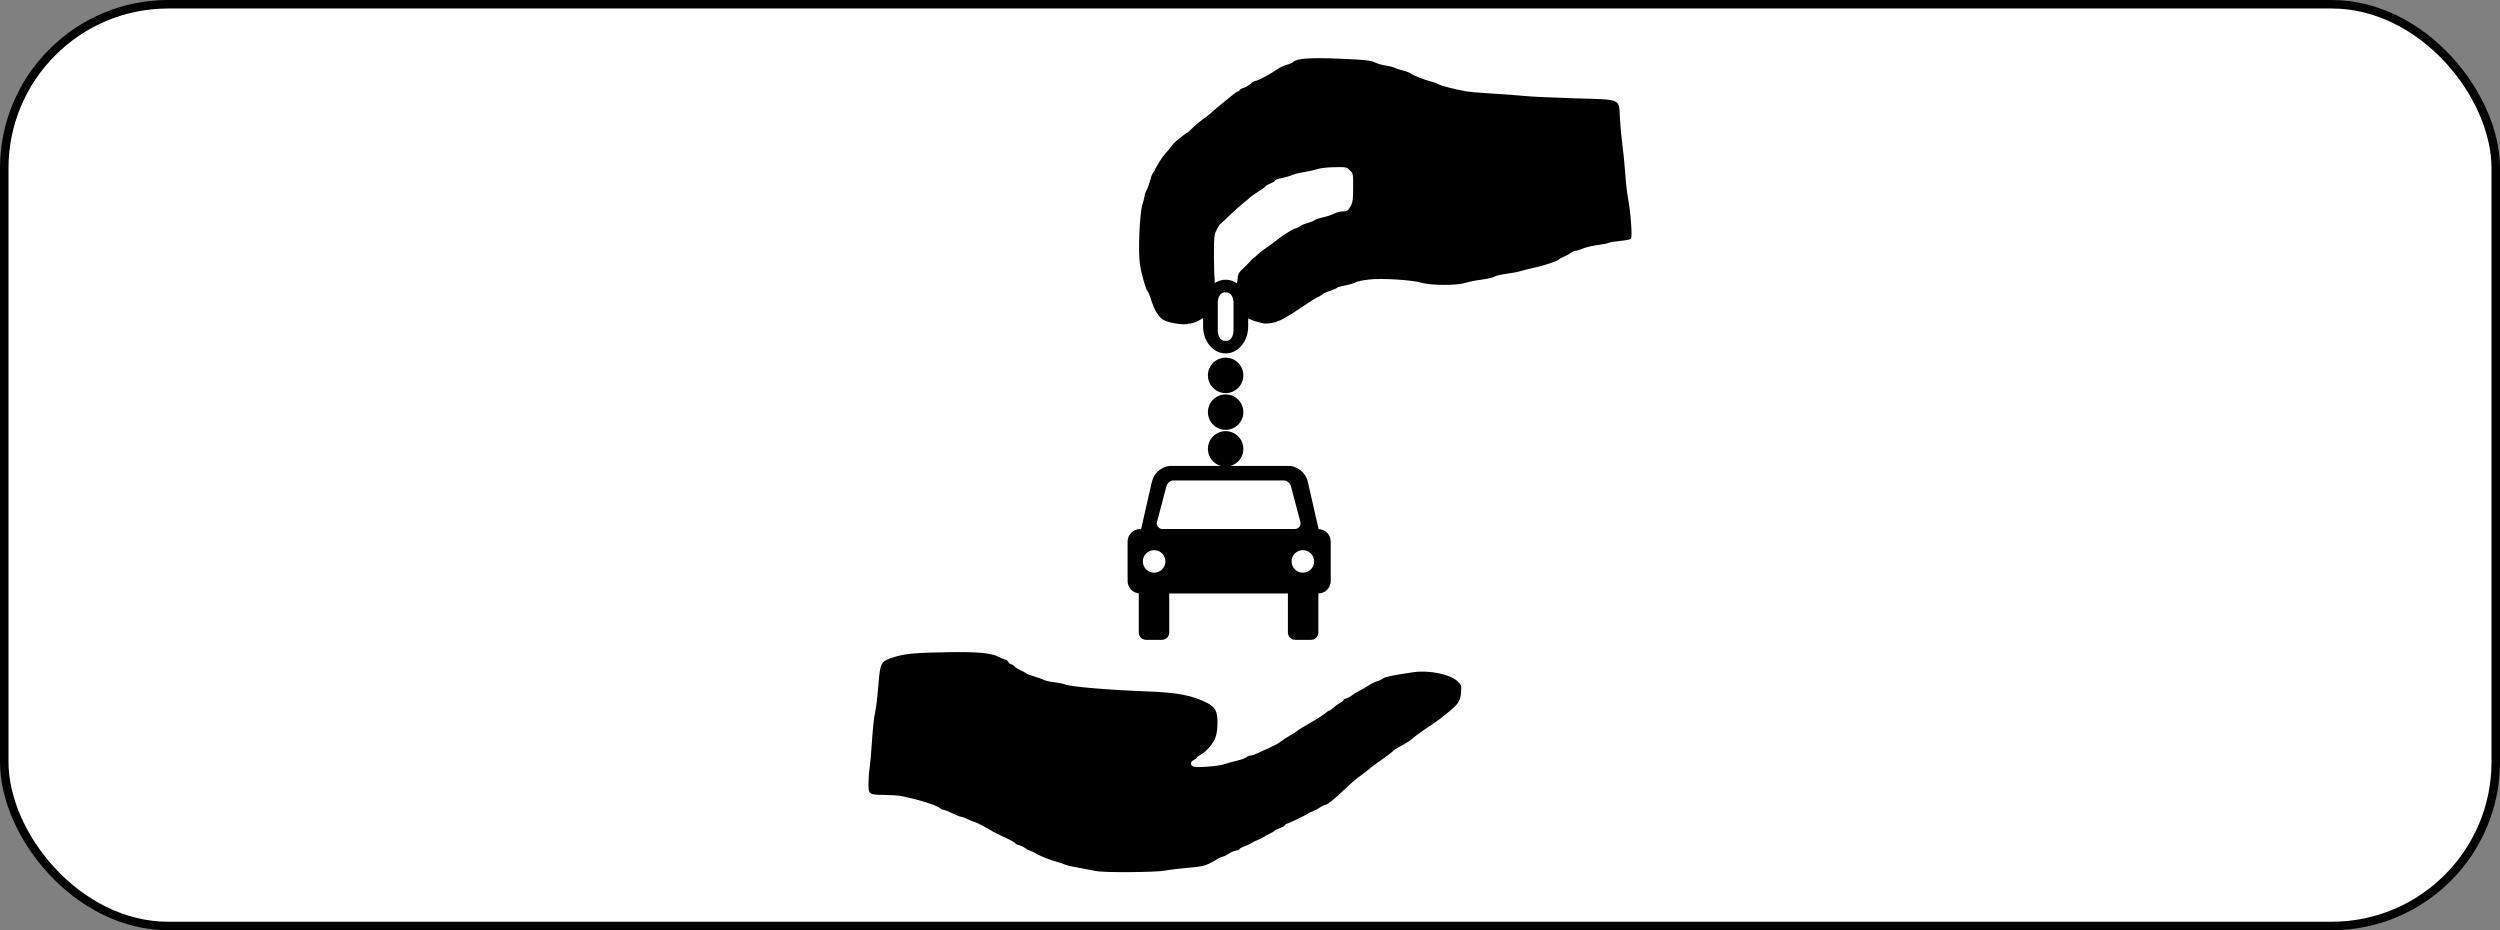 <?xml version="1.0" encoding="UTF-8" standalone="no"?>
<!-- Created with Inkscape (http://www.inkscape.org/) -->

<svg
   xmlns:dc="http://purl.org/dc/elements/1.1/"
   xmlns:cc="http://creativecommons.org/ns#"
   xmlns:rdf="http://www.w3.org/1999/02/22-rdf-syntax-ns#"
   xmlns:svg="http://www.w3.org/2000/svg"
   xmlns="http://www.w3.org/2000/svg"
   xmlns:sodipodi="http://sodipodi.sourceforge.net/DTD/sodipodi-0.dtd"
   xmlns:inkscape="http://www.inkscape.org/namespaces/inkscape"
   width="430"
   height="160"
   id="svg3864"
   version="1.1"
   inkscape:version="0.91 r13725"
   sodipodi:docname="France_road_sign_M4z.svg">
  <rect width="100%" height="100%" fill="#808080" stroke="none"/>
  <defs
     id="defs3866" />
  <sodipodi:namedview
     id="base"
     pagecolor="#ffffff"
     bordercolor="#666666"
     borderopacity="1.0"
     inkscape:pageopacity="0.0"
     inkscape:pageshadow="2"
     inkscape:zoom="0.56900232"
     inkscape:cx="4.2091536"
     inkscape:cy="38.516277"
     inkscape:document-units="px"
     inkscape:current-layer="layer1"
     showgrid="false"
     inkscape:snap-bbox="true"
     inkscape:bbox-paths="true"
     inkscape:bbox-nodes="true"
     inkscape:snap-bbox-edge-midpoints="true"
     inkscape:snap-bbox-midpoints="true"
     inkscape:object-paths="true"
     inkscape:snap-intersection-paths="true"
     inkscape:object-nodes="true"
     inkscape:snap-smooth-nodes="true"
     inkscape:snap-midpoints="true"
     inkscape:snap-object-midpoints="true"
     inkscape:snap-center="true"
     inkscape:snap-page="true"
     showguides="true"
     inkscape:guide-bbox="true"
     inkscape:window-width="1440"
     inkscape:window-height="788"
     inkscape:window-x="0"
     inkscape:window-y="1"
     inkscape:window-maximized="1" />
  <g
     inkscape:label="Calque 1"
     inkscape:groupmode="layer"
     id="layer1"
     transform="translate(0,-892.362)">
    <rect
       style="fill:#ffffff;stroke:#000000;stroke-width:1.46;stroke-miterlimit:4;stroke-dasharray:none;stroke-opacity:1"
       id="rect2995"
       width="428.54"
       height="158.54"
       x="0.73"
       y="893.092"
       ry="28.215" />
    <g
       id="g4324"
       transform="matrix(0.395,0,0,0.395,206.737,623.656)">
      <path
         style="fill:#000000;fill-opacity:1;fill-rule:nonzero;stroke:none"
         d="m -14.353,883.156 0,0.015 c -3.773,0.585 -6.692,3.429 -7.478,7.032 l -0.015,0 -4.652,20.468 -0.476,0 c -2.994,0 -5.405,2.411 -5.405,5.405 l 0,17.197 c 0,2.812 2.128,5.105 4.867,5.374 l 0,17.043 c 0,1.764 1.43,3.194 3.194,3.194 l 6.879,0 c 1.764,0 3.194,-1.43 3.194,-3.194 l 0,-17.013 51.668,0 0,17.013 c 0,1.764 1.43,3.194 3.194,3.194 l 6.879,0 c 1.764,0 3.194,-1.43 3.194,-3.194 l 0,-17.013 c 2.98,-0.017 5.374,-2.421 5.374,-5.405 l 0,-17.197 c 0,-2.948 -2.337,-5.331 -5.267,-5.405 l -4.576,-20.068 c -0.648,-3.792 -3.657,-6.825 -7.57,-7.432 l 0,-0.015 -53.004,0 z m 1.413,6.326 49.134,0 c 1.296,0.36 2.276,1.381 2.595,2.641 l 0.061,0.292 4.038,15.278 c 0.027,0.146 0.046,0.307 0.046,0.461 0,1.357 -1.1,2.457 -2.457,2.457 l -57.671,0 c -1.357,0 -2.457,-1.1 -2.457,-2.457 0,-0.154 0.019,-0.315 0.046,-0.461 l 4.008,-15.278 0.123,-0.491 c 0.366,-1.17 1.305,-2.101 2.533,-2.441 z m -7.892,30.34 c 2.714,0 4.913,2.2 4.913,4.913 0,2.714 -2.2,4.913 -4.913,4.913 -2.714,0 -4.913,-2.2 -4.913,-4.913 0,-2.714 2.2,-4.913 4.913,-4.913 z m 64.765,0 c 2.714,0 4.913,2.2 4.913,4.913 0,2.714 -2.2,4.913 -4.913,4.913 -2.714,0 -4.913,-2.2 -4.913,-4.913 0,-2.714 2.2,-4.913 4.913,-4.913 z"
         id="path3995"
         inkscape:connector-curvature="0" />
      <g
         style="fill:#000000"
         transform="translate(-232.508,635.161)"
         id="g3582">
        <circle
           style="opacity:1;fill:#000000;fill-opacity:1;fill-rule:nonzero;stroke:none;stroke-width:3;stroke-linecap:butt;stroke-linejoin:miter;stroke-miterlimit:4;stroke-dasharray:none;stroke-dashoffset:0;stroke-opacity:1"
           id="path3568"
           cx="242.818"
           cy="240.566"
           r="7.715" />
        <circle
           r="7.715"
           cy="224.566"
           cx="242.818"
           id="circle3570"
           style="opacity:1;fill:#000000;fill-opacity:1;fill-rule:nonzero;stroke:none;stroke-width:3;stroke-linecap:butt;stroke-linejoin:miter;stroke-miterlimit:4;stroke-dasharray:none;stroke-dashoffset:0;stroke-opacity:1" />
        <circle
           style="opacity:1;fill:#000000;fill-opacity:1;fill-rule:nonzero;stroke:none;stroke-width:3;stroke-linecap:butt;stroke-linejoin:miter;stroke-miterlimit:4;stroke-dasharray:none;stroke-dashoffset:0;stroke-opacity:1"
           id="circle3572"
           cx="242.818"
           cy="208.566"
           r="7.715" />
      </g>
      <path
         id="rect3578"
         d="m 10.311,802.078 c -5.439,0 -9.818,5.245 -9.818,11.76 l 0,8.574 c 0,6.515 4.379,11.76 9.818,11.76 5.439,0 9.818,-5.245 9.818,-11.76 l 0,-8.574 c 0,-6.515 -4.379,-11.76 -9.818,-11.76 z m -0.49,5.512 0.98,0 c 1.629,0 2.939,1.967 2.939,4.41 l 0,12.25 c 0,2.443 -1.311,4.408 -2.939,4.408 l -0.98,0 c -1.629,0 -2.939,-1.965 -2.939,-4.408 l 0,-12.25 c 0,-2.443 1.311,-4.41 2.939,-4.41 z"
         style="opacity:1;fill:#000000;fill-opacity:1;fill-rule:nonzero;stroke:none;stroke-width:3;stroke-linecap:butt;stroke-linejoin:miter;stroke-miterlimit:4;stroke-dasharray:none;stroke-dashoffset:0;stroke-opacity:1"
         inkscape:connector-curvature="0" />
      <path
         sodipodi:nodetypes="ascsssscsssscsssssssssscsssscsccccsssssssscsscssssssssssssssssscsssssssssssssscsssscssssssssssssssssca"
         inkscape:connector-curvature="0"
         id="path3589"
         d="m 15.643,800.648 c 0.152,-2.053 2.279,-3.238 3.761,-4.898 1.482,-1.66 2.905,-3.107 3.163,-3.216 0.258,-0.109 0.937,-0.69 1.509,-1.292 0.572,-0.602 2.173,-1.853 3.556,-2.781 1.383,-0.928 3.534,-2.508 4.779,-3.513 2.871,-2.316 6.922,-4.827 8.551,-5.3 0.692,-0.201 1.597,-0.657 2.012,-1.013 0.415,-0.357 1.773,-0.917 3.018,-1.245 1.245,-0.328 2.603,-0.878 3.018,-1.223 0.415,-0.344 2.109,-0.917 3.765,-1.273 1.656,-0.356 3.803,-1.072 4.771,-1.591 0.968,-0.519 2.556,-0.947 3.528,-0.951 2.136,-0.009 2.496,-0.249 3.752,-2.499 0.814,-1.458 0.983,-2.781 1.006,-7.861 0.028,-6.073 0.019,-6.117 -1.418,-7.553 -1.417,-1.415 -1.551,-1.443 -6.623,-1.373 -3.16,0.044 -6.124,0.38 -7.608,0.864 -1.337,0.436 -4.015,1.031 -5.952,1.323 -1.937,0.292 -4.2,0.859 -5.03,1.26 -0.83,0.401 -2.811,0.978 -4.401,1.282 -1.591,0.304 -2.892,0.759 -2.892,1.013 0,0.253 -0.849,0.811 -1.886,1.238 -1.037,0.428 -2.113,1.058 -2.389,1.402 -0.277,0.343 -1.748,1.406 -3.269,2.361 -1.522,0.956 -2.993,1.988 -3.269,2.295 -0.277,0.306 -1.63,1.443 -3.008,2.527 -1.378,1.083 -4.094,3.516 -6.036,5.407 -1.942,1.891 -3.773,3.588 -4.07,3.772 -0.296,0.184 -1.044,1.394 -1.662,2.689 -1.039,2.177 -1.121,3.038 -1.093,11.495 0.017,5.028 0.155,9.345 0.309,9.593 -0.081,6.962 0.375,10.412 -3.623,15.742 -0.24,1.281 -6.475,4.413 -7.718,3.774 -1.137,0.943 -7.828,-0.094 -10.164,-1.129 -2.77,-1.227 -4.739,-4.311 -6.474,-10.139 -0.329,-1.107 -0.886,-2.352 -1.236,-2.767 -0.876,-1.038 -2.723,-7.561 -3.346,-11.82 -0.825,-5.638 -0.127,-22.087 1.1,-25.929 0.549,-1.719 0.998,-3.495 0.998,-3.947 0,-0.452 0.419,-1.611 0.932,-2.575 0.513,-0.964 1.212,-2.93 1.553,-4.369 0.342,-1.439 0.941,-2.881 1.332,-3.205 0.391,-0.324 0.71,-0.785 0.71,-1.023 0,-0.654 3.069,-5.579 4.248,-6.815 0.902,-0.947 2.865,-3.328 3.755,-4.556 0.501,-0.692 5.445,-4.671 5.803,-4.671 0.185,0 1.293,-0.962 2.461,-2.138 1.169,-1.176 3.08,-2.791 4.248,-3.59 1.168,-0.799 2.645,-1.931 3.282,-2.515 1.665,-1.527 4.463,-3.881 6.342,-5.338 0.892,-0.692 2.482,-1.993 3.533,-2.892 1.051,-0.899 2.167,-1.635 2.479,-1.635 0.312,0 0.568,-0.209 0.568,-0.464 0,-0.255 0.804,-0.729 1.786,-1.053 0.982,-0.324 2.373,-1.134 3.091,-1.8 0.718,-0.666 1.619,-1.21 2.001,-1.21 1.057,0 6.669,-3.007 10.007,-5.362 0.849,-0.599 2.524,-1.353 3.722,-1.676 1.198,-0.323 2.479,-0.887 2.846,-1.254 1.545,-1.545 7.488,-1.945 20.559,-1.386 10.954,0.469 12.877,0.674 14.919,1.59 1.289,0.579 3.439,1.196 4.779,1.371 1.339,0.175 3.001,0.593 3.692,0.929 0.692,0.336 2.389,0.887 3.772,1.225 1.383,0.338 2.855,0.902 3.269,1.254 0.954,0.808 6.729,3.072 9.054,3.55 0.968,0.199 2.279,0.69 2.914,1.092 1.06,0.672 6.598,2.111 12.212,3.173 1.264,0.239 6.584,0.69 11.82,1.002 5.237,0.312 11.445,0.778 13.797,1.036 2.352,0.258 12.085,0.709 21.629,1.003 21.117,0.65 19.305,-0.183 19.836,9.127 0.195,3.417 0.686,8.589 1.092,11.494 0.406,2.905 0.953,8.45 1.216,12.323 0.263,3.873 0.815,8.74 1.226,10.815 1.099,5.543 1.909,16.591 1.273,17.357 -0.284,0.342 -2.376,0.785 -4.649,0.983 -2.273,0.198 -4.529,0.573 -5.013,0.832 -0.484,0.259 -2.692,0.698 -4.906,0.976 -2.214,0.278 -5.066,0.951 -6.338,1.496 -1.272,0.545 -2.716,0.991 -3.209,0.991 -0.493,0 -1.436,0.411 -2.096,0.914 -0.66,0.503 -1.992,1.228 -2.96,1.611 -0.968,0.383 -1.987,0.965 -2.264,1.292 -0.612,0.724 -7.433,2.937 -11.569,3.754 -1.66,0.328 -3.923,0.897 -5.03,1.265 -1.107,0.368 -3.88,0.903 -6.163,1.187 -2.283,0.285 -4.66,0.848 -5.282,1.252 -0.622,0.404 -3.167,0.99 -5.657,1.302 -2.49,0.312 -5.659,0.946 -7.042,1.408 -3.492,1.167 -14.963,1.151 -18.863,-0.026 -4.175,-1.261 -17.343,-2.086 -23.073,-1.446 -2.591,0.289 -5.194,0.84 -5.784,1.223 -0.59,0.383 -2.603,0.984 -4.474,1.334 -1.871,0.351 -3.515,0.821 -3.653,1.044 -0.138,0.224 -1.437,0.797 -2.886,1.274 -1.449,0.477 -3.175,1.286 -3.834,1.799 -0.66,0.513 -1.382,0.932 -1.605,0.932 -0.223,0 -3.224,1.894 -6.669,4.209 -9.578,6.436 -11.683,7.36 -16.781,7.36 C 9.73,817.571 15.065,808.445 15.643,800.648 Z"
         style="fill:#000000" />
      <path
         style="fill:#000000"
         d="m -46.058,1059.563 c -0.968,-0.219 -4.25,-0.833 -7.293,-1.365 -3.043,-0.532 -5.986,-1.217 -6.539,-1.522 -0.553,-0.305 -1.911,-0.781 -3.018,-1.057 -2.765,-0.69 -7.784,-2.667 -9.306,-3.666 -0.692,-0.454 -1.823,-0.994 -2.515,-1.199 -0.692,-0.205 -1.777,-0.779 -2.413,-1.275 -0.635,-0.496 -1.824,-1.049 -2.641,-1.228 -0.817,-0.179 -1.485,-0.524 -1.485,-0.765 0,-0.241 -1.981,-1.359 -4.401,-2.484 -2.421,-1.125 -4.741,-2.257 -5.156,-2.517 -2.782,-1.74 -7.242,-4.069 -8.3,-4.334 -0.692,-0.174 -2.098,-0.744 -3.125,-1.267 -1.026,-0.523 -2.214,-0.952 -2.64,-0.953 -0.426,-10e-4 -2.132,-0.679 -3.792,-1.507 -1.66,-0.828 -3.369,-1.506 -3.798,-1.507 -0.429,-10e-4 -1.052,-0.274 -1.384,-0.607 -1.312,-1.312 -9.537,-3.906 -17.201,-5.425 -1.245,-0.247 -4.54,-0.462 -7.323,-0.479 -6.692,-0.04 -6.89,-0.195 -6.813,-5.346 0.033,-2.195 0.266,-5.248 0.517,-6.786 0.251,-1.538 0.717,-6.857 1.034,-11.82 0.318,-4.963 0.899,-10.269 1.291,-11.791 0.392,-1.522 1.023,-6.645 1.401,-11.385 0.859,-10.775 0.992,-11.021 6.977,-12.902 4.75,-1.493 9.405,-1.908 23.764,-2.12 12.623,-0.186 18.393,0.348 21.615,1.999 1.361,0.698 2.768,1.269 3.126,1.269 0.358,0 0.894,0.453 1.19,1.006 0.296,0.553 0.835,1.006 1.197,1.006 0.362,0 1.05,0.432 1.528,0.96 0.478,0.528 1.588,1.244 2.467,1.592 0.879,0.347 1.938,0.914 2.353,1.258 0.415,0.345 2.068,1.006 3.672,1.469 1.605,0.464 3.507,1.149 4.228,1.522 0.721,0.374 2.794,0.839 4.607,1.033 1.813,0.194 3.985,0.641 4.826,0.992 2.329,0.973 19.42,2.393 36.236,3.011 12.436,0.457 19.287,1.79 25.294,4.92 3.734,1.946 4.63,3.617 4.635,8.644 0.003,2.555 -0.314,4.911 -0.867,6.454 -0.97,2.705 -4.067,6.279 -6.558,7.567 -0.897,0.464 -1.63,1.027 -1.63,1.252 0,0.225 -0.566,0.667 -1.258,0.982 -1.702,0.775 -1.67,2.484 0.054,2.917 1.995,0.501 11.143,-0.267 13.475,-1.131 1.135,-0.42 3.523,-1.093 5.308,-1.494 1.785,-0.402 3.613,-1.063 4.064,-1.471 0.45,-0.408 1.266,-0.741 1.812,-0.741 0.546,0 2.113,-0.54 3.481,-1.201 1.368,-0.66 3.809,-1.789 5.424,-2.507 1.615,-0.719 3.574,-1.819 4.352,-2.446 0.779,-0.627 2.589,-1.819 4.022,-2.648 1.433,-0.83 2.884,-1.766 3.224,-2.08 0.34,-0.314 1.509,-1.055 2.599,-1.647 1.089,-0.592 2.773,-1.583 3.741,-2.201 0.968,-0.619 2.532,-1.575 3.474,-2.126 0.942,-0.55 2.131,-1.397 2.641,-1.881 0.51,-0.484 1.121,-0.88 1.357,-0.88 0.236,0 1.041,-0.566 1.788,-1.259 0.747,-0.692 2.025,-1.603 2.84,-2.025 0.815,-0.421 1.482,-0.962 1.482,-1.202 0,-0.24 0.548,-0.573 1.219,-0.741 0.67,-0.168 1.859,-0.824 2.641,-1.457 0.782,-0.633 2.079,-1.437 2.883,-1.785 0.803,-0.348 2.614,-1.386 4.024,-2.305 1.41,-0.92 3.242,-1.832 4.072,-2.027 0.83,-0.195 1.882,-0.691 2.339,-1.103 0.798,-0.719 4.619,-1.515 13.303,-2.771 6.725,-0.973 15.81,0.835 19.033,3.787 1.896,1.737 1.913,1.785 1.709,4.984 -0.232,3.636 -1.205,5.175 -5.381,8.508 -1.282,1.023 -2.678,2.162 -3.101,2.53 -0.746,0.649 -2.539,1.897 -7.782,5.417 -1.383,0.929 -2.855,1.987 -3.269,2.351 -2.241,1.968 -4.088,3.225 -6.916,4.707 -1.729,0.906 -3.144,1.803 -3.144,1.994 0,0.191 -2.207,1.893 -4.904,3.783 -2.697,1.89 -5.017,3.599 -5.156,3.798 -0.138,0.199 -1.496,1.274 -3.018,2.388 -3.557,2.605 -4.321,3.263 -10.045,8.654 -2.661,2.507 -5.37,4.62 -6.138,4.788 -0.756,0.166 -1.895,0.698 -2.53,1.181 -0.635,0.484 -1.948,1.185 -2.916,1.558 -0.968,0.373 -2.028,0.882 -2.355,1.131 -0.947,0.72 -8.619,4.41 -9.169,4.41 -0.274,0 -0.68,0.308 -0.901,0.683 -0.221,0.376 -1.248,0.958 -2.281,1.294 -1.034,0.336 -2.005,0.815 -2.159,1.064 -0.154,0.249 -1.119,0.836 -2.145,1.305 -1.026,0.469 -2.204,1.117 -2.619,1.44 -0.415,0.323 -1.547,0.888 -2.515,1.256 -0.968,0.368 -2.1,0.933 -2.515,1.255 -0.415,0.323 -1.83,0.983 -3.144,1.468 -1.314,0.485 -2.389,1.064 -2.389,1.287 0,0.223 -0.769,0.55 -1.709,0.726 -0.94,0.176 -2.26,0.753 -2.932,1.282 -0.672,0.529 -1.884,1.119 -2.692,1.312 -0.808,0.193 -1.809,0.631 -2.224,0.975 -0.415,0.344 -1.999,1.232 -3.521,1.975 -2.27,1.108 -3.894,1.438 -9.054,1.843 -3.458,0.271 -7.953,0.823 -9.988,1.227 -4.039,0.802 -26.941,0.969 -30.252,0.221 z"
         id="path3591"
         inkscape:connector-curvature="0"
         sodipodi:nodetypes="cssscsscssscscscssssssssssssssssssssssscssssssssssssscssscsssssssscssssssssssssssssscsscssscssscsssssscc" />
    </g>
  </g>
</svg>
